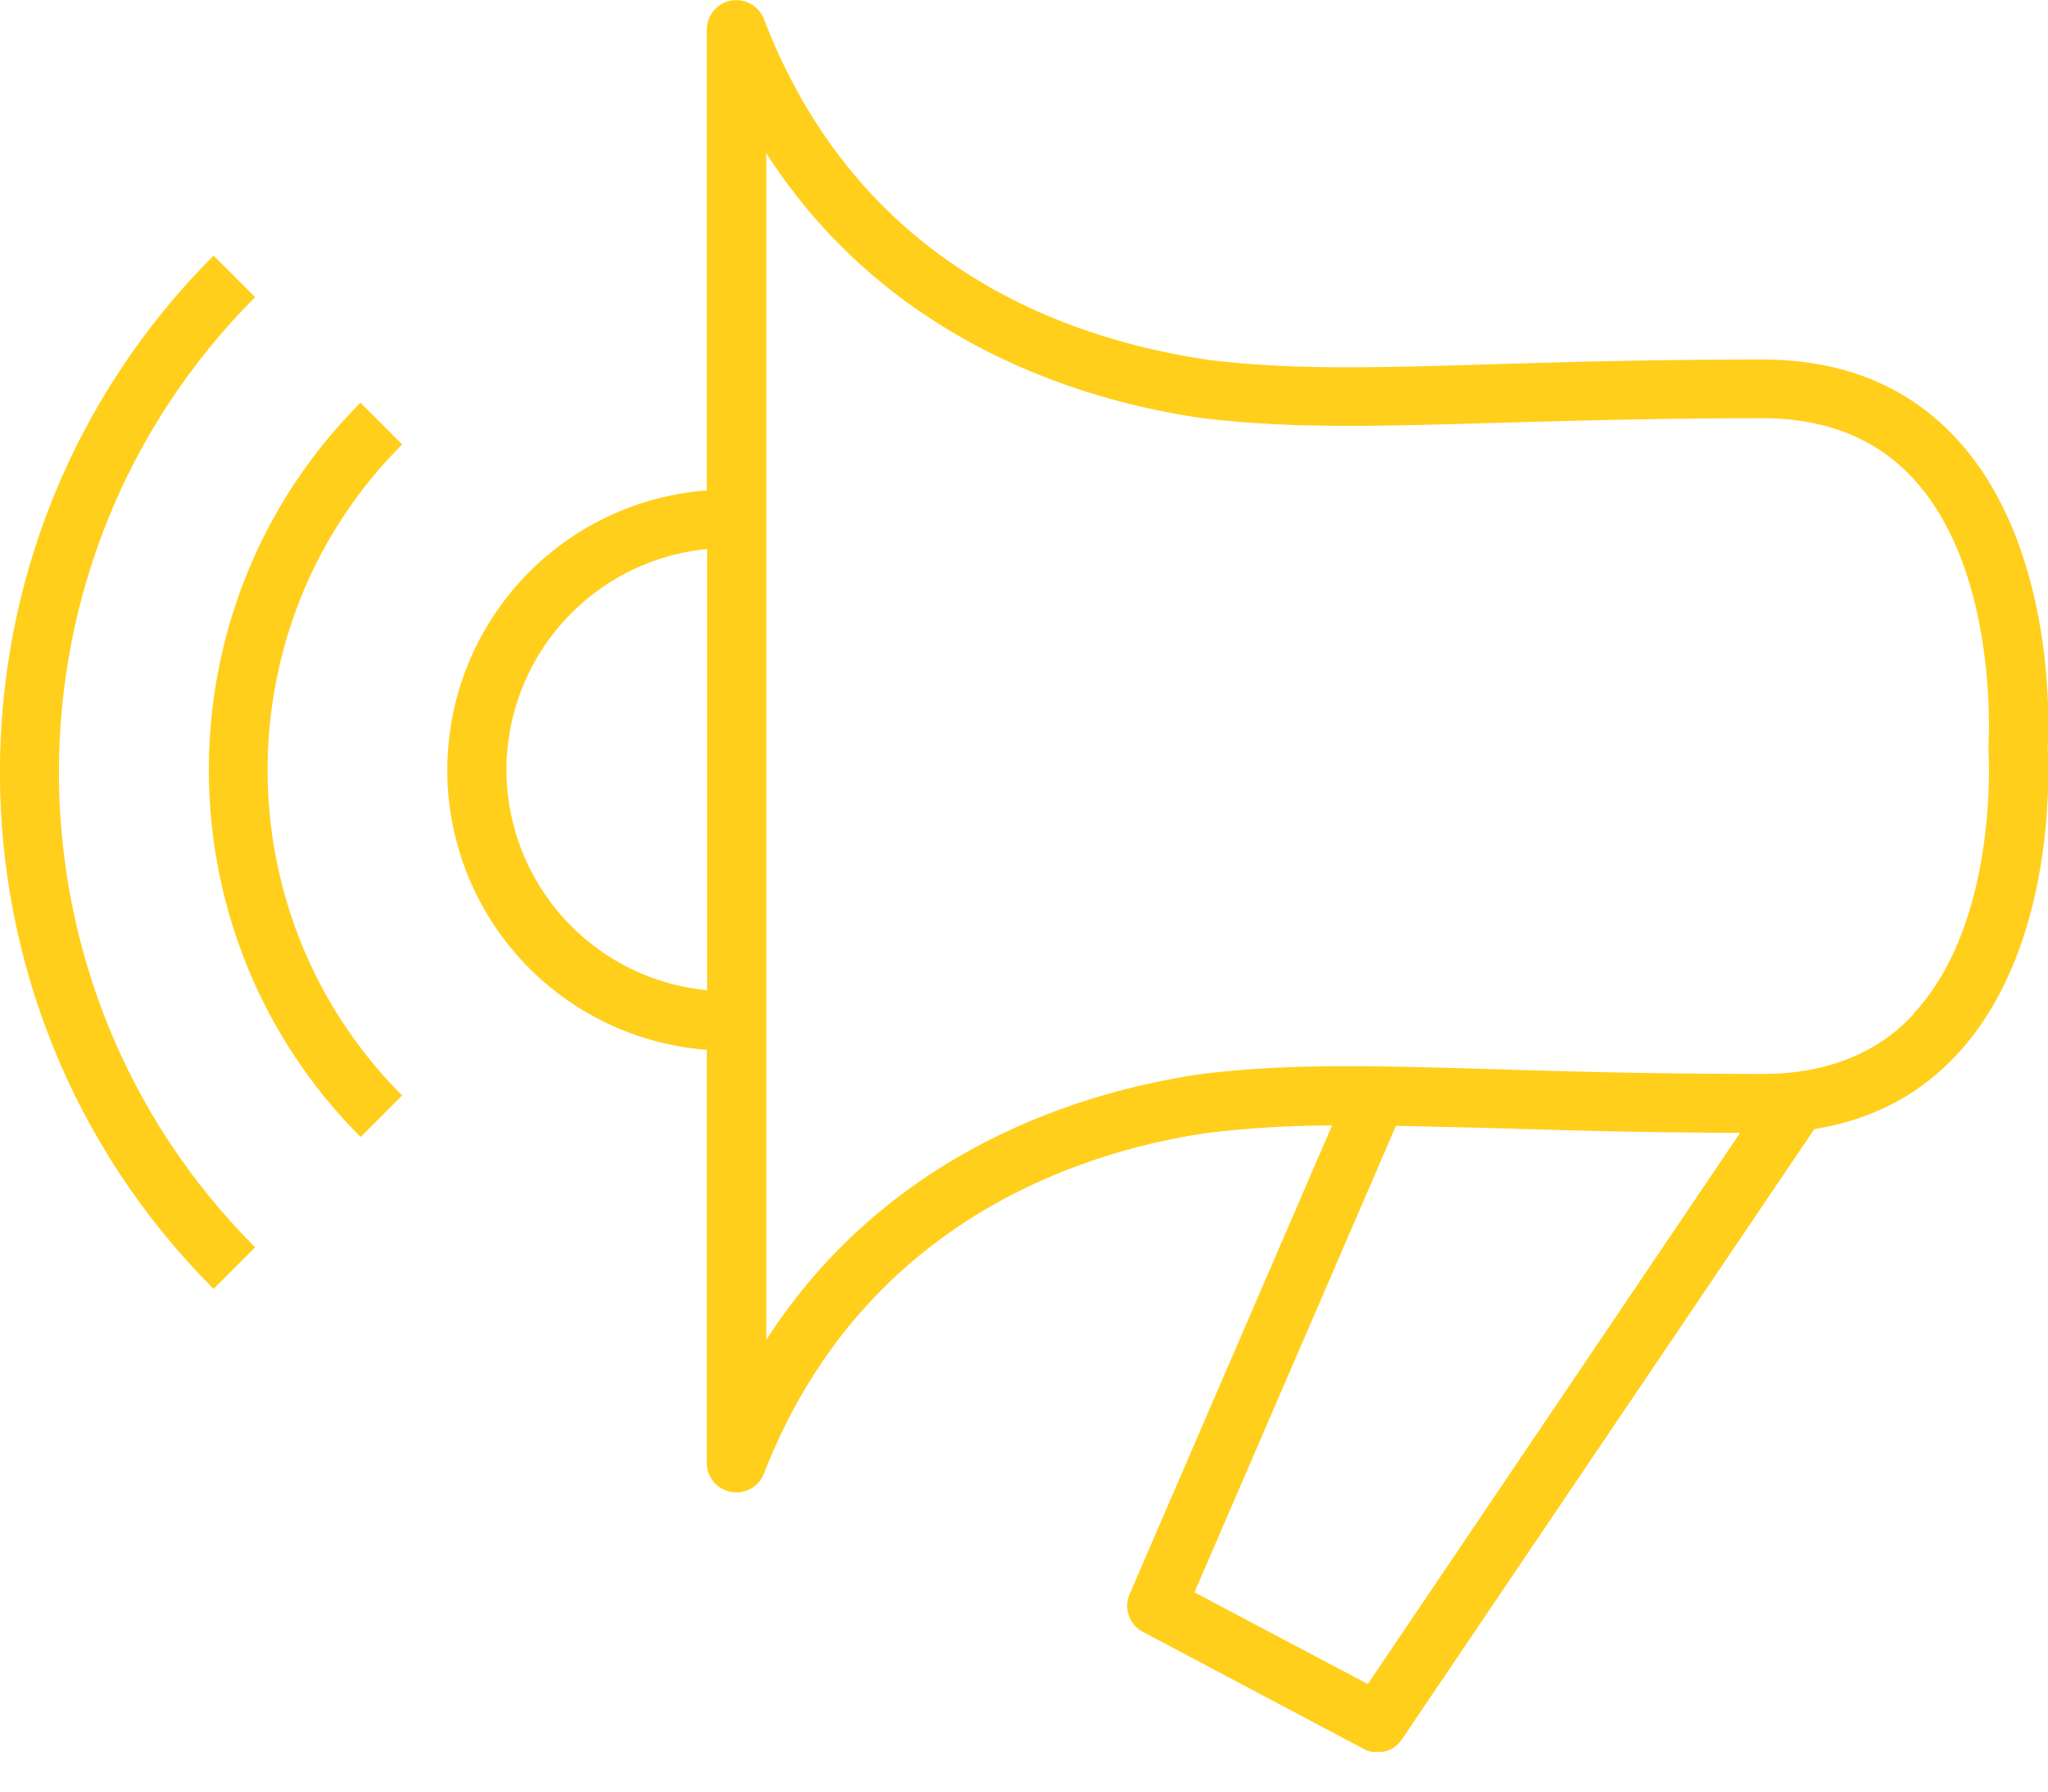 <svg width="48" height="42" viewBox="0 0 48 42" fill="none" xmlns="http://www.w3.org/2000/svg"><g clip-path="url(#clip0_501_1420)" fill="#FFCF1C"><path d="M45.839 10.267c-1.14-1.223-2.66-1.838-4.53-1.838-2.535 0-4.544.055-6.312.11-2.748.083-4.737.139-6.678-.103C24.763 7.91 20.074 6.1 17.906.449a.699.699 0 00-.774-.435.695.695 0 00-.566.677v10.806a6.575 6.575 0 000 13.113v9.686c0 .332.235.615.566.677a.687.687 0 00.773-.428c2.321-5.963 7.52-7.566 10.4-7.987a24.403 24.403 0 012.915-.173L26.476 37.37a.688.688 0 00.31.885l5.172 2.743a.686.686 0 00.898-.221l9.668-14.309c1.34-.214 2.458-.794 3.342-1.748 2.32-2.494 2.155-6.64 2.127-7.171.035-.532.193-4.754-2.148-7.275l-.006-.007zm-33.969 7.78a5.206 5.206 0 014.703-5.176v10.343a5.2 5.2 0 01-4.703-5.175v.007zm20.185 21.43l-4.06-2.148 4.723-10.937c.704.014 1.457.035 2.279.055 1.643.049 3.501.104 5.787.11l-8.729 12.927v-.006zm12.796-15.703c-.863.932-2.058 1.402-3.536 1.402-2.513 0-4.509-.055-6.27-.11-2.81-.083-4.847-.145-6.92.117-2.713.4-7.277 1.748-10.164 6.225V3.593c2.866 4.456 7.437 5.803 10.179 6.204 2.058.255 4.088.2 6.898.117 1.761-.048 3.757-.11 6.27-.11 1.471 0 2.652.47 3.515 1.395 2.044 2.19 1.782 6.246 1.782 6.287v.097c0 .042.262 4.014-1.76 6.184l.006.007zM8.453 9.438c-4.744 4.746-4.744 12.47 0 17.217l.973-.975c-4.205-4.207-4.205-11.054 0-15.261l-.973-.975v-.007z"/><path d="M5.98 6.966l-.974-.974c-6.677 6.681-6.677 17.542 0 24.223l.974-.974c-6.132-6.142-6.132-16.133 0-22.275z"/></g><defs><clipPath id="clip0_501_1420"><path fill="#fff" d="M0 0h48v41.067H0z"/></clipPath></defs></svg>
